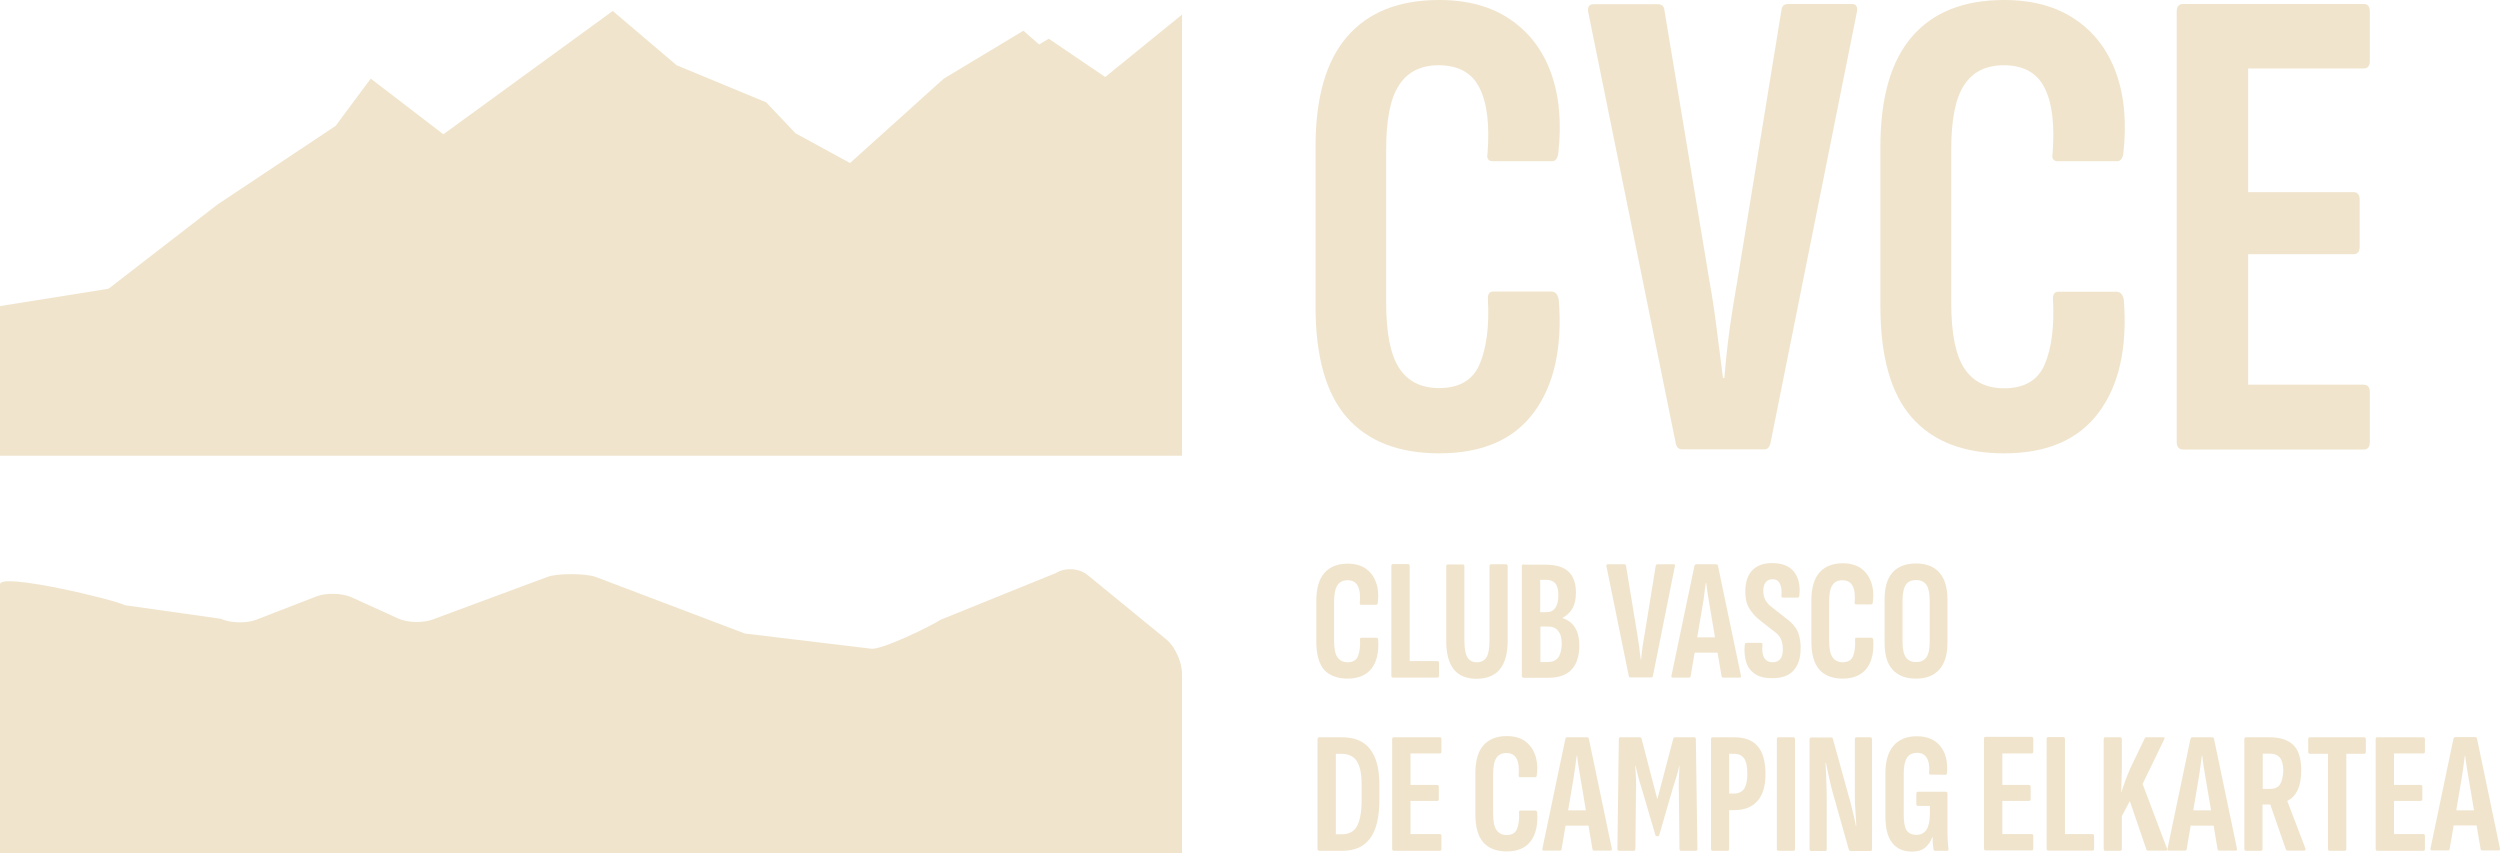 <svg width="167" height="57" viewBox="0 0 167 57" fill="none" xmlns="http://www.w3.org/2000/svg">
<path d="M96.141 30.283C99.02 30.283 101.126 29.363 102.472 27.537C103.818 25.711 104.378 23.206 104.125 20.02C104.058 19.66 103.898 19.473 103.618 19.473H99.753C99.486 19.473 99.366 19.66 99.393 20.02C99.486 21.806 99.3 23.232 98.846 24.312C98.393 25.391 97.487 25.924 96.127 25.924C94.941 25.924 94.061 25.485 93.475 24.605C92.888 23.725 92.595 22.259 92.595 20.206V9.997C92.595 7.997 92.875 6.558 93.462 5.678C94.035 4.798 94.914 4.359 96.101 4.359C97.407 4.359 98.313 4.852 98.82 5.851C99.34 6.851 99.513 8.317 99.366 10.263C99.3 10.596 99.42 10.77 99.726 10.77H103.671C103.885 10.77 104.018 10.623 104.085 10.316C104.325 8.224 104.165 6.411 103.605 4.865C103.045 3.319 102.125 2.133 100.859 1.28C99.593 0.427 98.02 0 96.141 0C93.448 0 91.396 0.813 89.983 2.453C88.57 4.092 87.877 6.544 87.877 9.81V20.473C87.877 23.832 88.583 26.311 89.983 27.897C91.382 29.483 93.448 30.283 96.141 30.283Z" fill="#F0E4CC"/>
<path d="M111.949 29.657C112.015 29.896 112.149 30.017 112.362 30.017H117.853C118.067 30.017 118.2 29.883 118.267 29.603L124.038 0.813C124.105 0.453 123.998 0.267 123.718 0.267H119.453C119.186 0.267 119.026 0.4 119 0.68L116.054 18.754C115.867 19.78 115.707 20.833 115.547 21.913C115.401 22.992 115.281 24.099 115.188 25.245H115.094C114.948 24.099 114.801 22.979 114.668 21.913C114.534 20.846 114.375 19.78 114.188 18.754L111.176 0.64C111.149 0.4 110.989 0.28 110.722 0.28H106.457C106.151 0.28 106.031 0.467 106.097 0.826L111.949 29.657Z" fill="#F0E4CC"/>
<path d="M141.872 20.033C141.805 19.673 141.645 19.487 141.365 19.487H137.5C137.233 19.487 137.113 19.673 137.14 20.033C137.233 21.819 137.047 23.245 136.594 24.325C136.14 25.405 135.234 25.938 133.875 25.938C132.688 25.938 131.809 25.498 131.222 24.618C130.636 23.739 130.342 22.272 130.342 20.22V9.997C130.342 7.997 130.622 6.558 131.209 5.678C131.782 4.798 132.662 4.359 133.848 4.359C135.154 4.359 136.06 4.852 136.567 5.851C137.087 6.851 137.26 8.317 137.113 10.263C137.047 10.596 137.167 10.77 137.473 10.77H141.419C141.632 10.77 141.765 10.623 141.832 10.316C142.072 8.224 141.912 6.411 141.352 4.865C140.792 3.319 139.873 2.133 138.606 1.28C137.34 0.427 135.754 0 133.875 0C131.182 0 129.13 0.813 127.717 2.453C126.304 4.092 125.611 6.544 125.611 9.81V20.473C125.611 23.832 126.317 26.311 127.717 27.897C129.116 29.483 131.169 30.283 133.875 30.283C136.754 30.283 138.86 29.363 140.206 27.537C141.565 25.711 142.112 23.206 141.872 20.033Z" fill="#F0E4CC"/>
<path d="M157.906 0.267H145.817C145.551 0.267 145.404 0.427 145.404 0.773V29.523C145.404 29.857 145.551 30.03 145.857 30.03H157.893C158.16 30.03 158.306 29.87 158.306 29.523V26.204C158.306 25.871 158.173 25.698 157.893 25.698H150.176V16.981H157.213C157.48 16.981 157.626 16.821 157.626 16.474V13.342C157.626 13.009 157.493 12.836 157.213 12.836H150.176V4.572H157.893C158.16 4.572 158.306 4.412 158.306 4.065V0.773C158.306 0.44 158.173 0.267 157.906 0.267Z" fill="#F0E4CC"/>
<path d="M90.023 45.331C90.756 45.331 91.289 45.091 91.636 44.638C91.982 44.172 92.115 43.532 92.062 42.732C92.049 42.639 92.009 42.599 91.929 42.599H90.942C90.876 42.599 90.836 42.639 90.849 42.732C90.876 43.185 90.823 43.545 90.716 43.825C90.609 44.105 90.369 44.238 90.023 44.238C89.73 44.238 89.503 44.132 89.343 43.905C89.183 43.678 89.116 43.305 89.116 42.785V40.186C89.116 39.68 89.196 39.32 89.343 39.093C89.49 38.867 89.716 38.76 90.01 38.76C90.343 38.76 90.569 38.88 90.703 39.147C90.836 39.4 90.876 39.773 90.836 40.266C90.823 40.346 90.849 40.4 90.929 40.4H91.929C91.982 40.4 92.022 40.36 92.035 40.28C92.102 39.746 92.062 39.293 91.915 38.894C91.769 38.494 91.542 38.2 91.222 37.974C90.903 37.761 90.503 37.654 90.023 37.654C89.343 37.654 88.823 37.867 88.463 38.28C88.103 38.694 87.93 39.32 87.93 40.146V42.865C87.93 43.718 88.103 44.345 88.463 44.758C88.823 45.131 89.343 45.331 90.023 45.331Z" fill="#F0E4CC"/>
<path d="M96.007 45.265C96.087 45.265 96.127 45.225 96.127 45.131V44.292C96.127 44.212 96.087 44.158 96.007 44.158H94.168V37.814C94.168 37.734 94.128 37.681 94.048 37.681H93.062C92.982 37.681 92.942 37.721 92.942 37.814V45.131C92.942 45.211 92.982 45.265 93.062 45.265H96.007Z" fill="#F0E4CC"/>
<path d="M100.193 44.705C100.539 44.278 100.712 43.652 100.712 42.799V37.814C100.712 37.734 100.672 37.694 100.606 37.694H99.606C99.54 37.694 99.499 37.734 99.499 37.814V42.772C99.499 43.305 99.433 43.678 99.3 43.905C99.166 44.118 98.953 44.238 98.66 44.238C98.367 44.238 98.153 44.132 98.02 43.905C97.887 43.678 97.82 43.305 97.82 42.785V37.827C97.82 37.747 97.78 37.707 97.713 37.707H96.714C96.647 37.707 96.607 37.747 96.607 37.827V42.812C96.607 43.665 96.781 44.292 97.114 44.718C97.447 45.131 97.967 45.345 98.66 45.345C99.34 45.331 99.859 45.118 100.193 44.705Z" fill="#F0E4CC"/>
<path d="M101.792 37.694C101.712 37.694 101.659 37.734 101.659 37.827V45.145C101.659 45.225 101.699 45.278 101.792 45.278H103.378C104.098 45.278 104.631 45.105 104.978 44.731C105.324 44.372 105.498 43.825 105.498 43.105C105.498 42.626 105.404 42.239 105.218 41.932C105.031 41.626 104.751 41.413 104.391 41.293V41.266C104.684 41.106 104.911 40.879 105.058 40.613C105.204 40.333 105.271 40 105.271 39.6C105.271 38.973 105.111 38.494 104.778 38.187C104.445 37.88 103.938 37.721 103.258 37.721H101.792V37.694ZM104.085 43.932C103.925 44.132 103.685 44.225 103.378 44.225H102.898V41.852H103.392C103.698 41.852 103.938 41.946 104.085 42.146C104.245 42.332 104.325 42.626 104.325 43.012C104.311 43.425 104.231 43.732 104.085 43.932ZM103.898 38.973C104.031 39.133 104.098 39.4 104.098 39.76C104.098 40.133 104.031 40.413 103.898 40.599C103.765 40.8 103.565 40.893 103.298 40.893H102.885V38.733H103.285C103.565 38.733 103.765 38.813 103.898 38.973Z" fill="#F0E4CC"/>
<path d="M111.815 37.694H110.722C110.656 37.694 110.616 37.734 110.602 37.8L109.856 42.399C109.816 42.666 109.763 42.932 109.723 43.199C109.683 43.465 109.656 43.758 109.629 44.052H109.603C109.563 43.758 109.523 43.479 109.496 43.199C109.456 42.932 109.416 42.666 109.376 42.399L108.616 37.787C108.603 37.721 108.576 37.694 108.496 37.694H107.403C107.323 37.694 107.297 37.734 107.31 37.827L108.803 45.158C108.816 45.225 108.856 45.251 108.91 45.251H110.309C110.362 45.251 110.402 45.211 110.416 45.145L111.882 37.814C111.909 37.747 111.882 37.694 111.815 37.694Z" fill="#F0E4CC"/>
<path d="M111.749 45.265H112.828C112.895 45.265 112.922 45.238 112.935 45.171L113.202 43.599H114.734L115.001 45.171C115.014 45.238 115.054 45.265 115.121 45.265H116.214C116.281 45.265 116.307 45.211 116.294 45.131L114.761 37.8C114.748 37.734 114.708 37.694 114.628 37.694H113.322C113.255 37.694 113.202 37.734 113.188 37.8L111.655 45.131C111.642 45.225 111.669 45.265 111.749 45.265ZM113.841 39.72C113.881 39.453 113.908 39.187 113.948 38.933H113.975C114.001 39.2 114.041 39.453 114.081 39.72C114.121 39.986 114.175 40.253 114.215 40.52L114.561 42.572H113.375L113.721 40.52C113.775 40.253 113.815 39.986 113.841 39.72Z" fill="#F0E4CC"/>
<path d="M119.893 41.866C119.746 41.666 119.546 41.479 119.293 41.293L118.36 40.56C118.173 40.426 118.04 40.266 117.933 40.093C117.84 39.92 117.787 39.706 117.787 39.453C117.8 39.187 117.853 39 117.96 38.88C118.067 38.76 118.213 38.694 118.413 38.694C118.64 38.694 118.8 38.787 118.893 38.987C119 39.187 119.026 39.44 119 39.76C118.986 39.867 119.013 39.92 119.093 39.92H120.093C120.159 39.92 120.186 39.867 120.199 39.76C120.266 39.08 120.133 38.56 119.826 38.174C119.52 37.8 119.026 37.614 118.373 37.614C117.8 37.614 117.36 37.774 117.054 38.094C116.747 38.414 116.601 38.867 116.587 39.44C116.574 39.907 116.654 40.293 116.827 40.6C117 40.906 117.254 41.199 117.6 41.466L118.573 42.226C118.76 42.359 118.893 42.519 118.973 42.706C119.053 42.879 119.093 43.105 119.093 43.372C119.093 43.665 119.04 43.892 118.92 44.025C118.813 44.158 118.64 44.238 118.413 44.238C118.16 44.238 117.973 44.145 117.853 43.945C117.733 43.745 117.693 43.465 117.733 43.079C117.747 42.999 117.707 42.945 117.64 42.945H116.654C116.587 42.945 116.561 42.999 116.547 43.079C116.507 43.532 116.547 43.918 116.654 44.252C116.76 44.585 116.96 44.838 117.24 45.025C117.52 45.211 117.893 45.305 118.36 45.305C119.026 45.305 119.506 45.131 119.813 44.785C120.119 44.438 120.279 43.958 120.279 43.345C120.293 43.012 120.253 42.732 120.186 42.479C120.119 42.226 120.039 42.052 119.893 41.866Z" fill="#F0E4CC"/>
<path d="M123.998 40.373H124.998C125.051 40.373 125.091 40.333 125.104 40.253C125.171 39.72 125.131 39.267 124.984 38.867C124.838 38.467 124.611 38.174 124.291 37.947C123.971 37.734 123.571 37.627 123.092 37.627C122.412 37.627 121.892 37.84 121.532 38.254C121.172 38.667 120.999 39.293 120.999 40.12V42.839C120.999 43.692 121.172 44.318 121.532 44.731C121.892 45.131 122.412 45.331 123.092 45.331C123.825 45.331 124.358 45.091 124.704 44.638C125.051 44.172 125.184 43.532 125.131 42.732C125.118 42.639 125.078 42.599 124.998 42.599H124.011C123.945 42.599 123.905 42.639 123.918 42.732C123.945 43.185 123.891 43.545 123.785 43.825C123.678 44.105 123.438 44.238 123.092 44.238C122.798 44.238 122.572 44.132 122.412 43.905C122.252 43.678 122.185 43.305 122.185 42.785V40.186C122.185 39.68 122.252 39.32 122.398 39.093C122.545 38.867 122.772 38.76 123.065 38.76C123.398 38.76 123.625 38.88 123.758 39.147C123.891 39.4 123.931 39.773 123.891 40.266C123.891 40.32 123.918 40.373 123.998 40.373Z" fill="#F0E4CC"/>
<path d="M127.983 45.331C128.663 45.331 129.183 45.131 129.543 44.731C129.903 44.332 130.089 43.732 130.089 42.945V40.04C130.089 39.24 129.903 38.64 129.543 38.24C129.183 37.84 128.663 37.641 127.983 37.641C127.303 37.641 126.784 37.84 126.424 38.24C126.064 38.64 125.891 39.24 125.891 40.04V42.945C125.891 43.745 126.064 44.332 126.424 44.731C126.784 45.131 127.303 45.331 127.983 45.331ZM127.09 40.093C127.09 39.613 127.17 39.267 127.317 39.053C127.463 38.84 127.69 38.747 127.997 38.747C128.303 38.747 128.516 38.853 128.676 39.053C128.823 39.267 128.903 39.613 128.903 40.093V42.892C128.903 43.372 128.823 43.718 128.676 43.918C128.53 44.118 128.303 44.225 127.997 44.225C127.69 44.225 127.463 44.118 127.317 43.918C127.17 43.705 127.09 43.372 127.09 42.892V40.093Z" fill="#F0E4CC"/>
<path d="M89.636 49.25H88.143C88.063 49.25 88.01 49.29 88.01 49.383V56.701C88.01 56.781 88.05 56.834 88.143 56.834H89.676C90.503 56.834 91.116 56.554 91.529 55.994C91.942 55.434 92.142 54.581 92.142 53.435V52.409C92.142 51.343 91.929 50.556 91.516 50.036C91.102 49.503 90.476 49.25 89.636 49.25ZM90.956 53.462C90.956 54.235 90.849 54.808 90.649 55.181C90.449 55.554 90.103 55.728 89.636 55.728H89.236V50.356H89.61C90.076 50.356 90.423 50.516 90.636 50.849C90.849 51.183 90.956 51.689 90.956 52.395V53.462Z" fill="#F0E4CC"/>
<path d="M96.181 49.25H93.102C93.035 49.25 92.995 49.29 92.995 49.383V56.701C92.995 56.781 93.035 56.834 93.115 56.834H96.181C96.247 56.834 96.287 56.794 96.287 56.701V55.848C96.287 55.768 96.261 55.714 96.181 55.714H94.221V53.502H96.007C96.074 53.502 96.114 53.462 96.114 53.368V52.569C96.114 52.489 96.074 52.435 96.007 52.435H94.221V50.33H96.181C96.247 50.33 96.287 50.29 96.287 50.196V49.357C96.287 49.29 96.247 49.25 96.181 49.25Z" fill="#F0E4CC"/>
<path d="M101.552 51.916H102.552C102.605 51.916 102.645 51.876 102.658 51.796C102.725 51.263 102.685 50.809 102.539 50.41C102.392 50.01 102.165 49.717 101.845 49.49C101.526 49.277 101.126 49.17 100.646 49.17C99.966 49.17 99.446 49.383 99.086 49.796C98.727 50.21 98.553 50.836 98.553 51.663V54.382C98.553 55.235 98.727 55.861 99.086 56.274C99.446 56.674 99.966 56.874 100.646 56.874C101.379 56.874 101.912 56.647 102.259 56.181C102.605 55.714 102.738 55.075 102.685 54.275C102.672 54.182 102.632 54.142 102.552 54.142H101.566C101.499 54.142 101.459 54.182 101.472 54.275C101.499 54.728 101.446 55.088 101.339 55.368C101.232 55.648 100.992 55.781 100.646 55.781C100.353 55.781 100.126 55.674 99.966 55.448C99.806 55.221 99.74 54.848 99.74 54.328V51.729C99.74 51.223 99.806 50.863 99.953 50.636C100.099 50.41 100.326 50.303 100.619 50.303C100.952 50.303 101.179 50.423 101.312 50.69C101.446 50.943 101.486 51.316 101.446 51.809C101.446 51.876 101.472 51.916 101.552 51.916Z" fill="#F0E4CC"/>
<path d="M106.137 49.357C106.124 49.29 106.084 49.25 106.004 49.25H104.698C104.631 49.25 104.578 49.29 104.565 49.357L103.032 56.687C103.018 56.781 103.045 56.821 103.125 56.821H104.205C104.271 56.821 104.298 56.794 104.311 56.727L104.578 55.155H106.111L106.377 56.727C106.391 56.794 106.431 56.821 106.497 56.821H107.59C107.657 56.821 107.683 56.767 107.67 56.687L106.137 49.357ZM104.751 54.128L105.098 52.076C105.138 51.809 105.178 51.542 105.218 51.276C105.258 51.009 105.284 50.743 105.324 50.489H105.351C105.378 50.756 105.418 51.009 105.458 51.276C105.498 51.542 105.551 51.809 105.591 52.076L105.937 54.128H104.751Z" fill="#F0E4CC"/>
<path d="M113.175 49.25H111.909C111.829 49.25 111.789 49.277 111.775 49.343L110.709 53.395L109.656 49.343C109.643 49.277 109.603 49.25 109.523 49.25H108.257C108.177 49.25 108.137 49.29 108.137 49.383L108.043 56.701C108.043 56.781 108.083 56.834 108.15 56.834H109.136C109.203 56.834 109.243 56.794 109.243 56.701L109.283 52.955C109.296 52.622 109.296 52.289 109.283 51.996C109.27 51.689 109.256 51.409 109.23 51.156H109.256C109.31 51.396 109.376 51.636 109.43 51.876C109.496 52.116 109.563 52.356 109.643 52.596L110.576 55.768C110.589 55.834 110.629 55.861 110.682 55.861H110.722C110.789 55.861 110.829 55.834 110.842 55.768L111.762 52.596C111.842 52.356 111.909 52.116 111.989 51.876C112.069 51.636 112.122 51.396 112.175 51.156H112.189C112.175 51.409 112.162 51.689 112.149 51.996C112.135 52.302 112.135 52.622 112.149 52.955L112.189 56.701C112.189 56.781 112.229 56.834 112.295 56.834H113.282C113.348 56.834 113.388 56.794 113.388 56.701L113.282 49.383C113.282 49.29 113.242 49.25 113.175 49.25Z" fill="#F0E4CC"/>
<path d="M115.827 49.25H114.401C114.335 49.25 114.295 49.29 114.295 49.383V56.701C114.295 56.781 114.335 56.834 114.401 56.834H115.401C115.467 56.834 115.507 56.794 115.507 56.701V54.115H115.867C116.547 54.115 117.054 53.902 117.414 53.489C117.773 53.075 117.933 52.475 117.933 51.702C117.933 50.863 117.76 50.25 117.414 49.85C117.08 49.45 116.547 49.25 115.827 49.25ZM116.507 52.689C116.361 52.902 116.134 53.009 115.814 53.009H115.507V50.356H115.841C116.134 50.356 116.361 50.463 116.507 50.663C116.654 50.876 116.72 51.223 116.72 51.702C116.72 52.142 116.654 52.462 116.507 52.689Z" fill="#F0E4CC"/>
<path d="M119.799 49.25H118.8C118.733 49.25 118.693 49.29 118.693 49.383V56.701C118.693 56.781 118.733 56.834 118.8 56.834H119.799C119.866 56.834 119.906 56.794 119.906 56.701V49.383C119.906 49.29 119.866 49.25 119.799 49.25Z" fill="#F0E4CC"/>
<path d="M124.944 49.25H124.011C123.945 49.25 123.905 49.29 123.905 49.37V52.822C123.905 52.982 123.905 53.155 123.905 53.355C123.905 53.555 123.918 53.768 123.931 53.995C123.945 54.208 123.958 54.422 123.971 54.635C123.985 54.835 123.998 55.021 123.998 55.168H123.971C123.945 54.981 123.891 54.768 123.838 54.528C123.785 54.288 123.718 54.048 123.665 53.808C123.611 53.569 123.545 53.355 123.491 53.169L122.438 49.357C122.425 49.29 122.385 49.263 122.318 49.263H120.986C120.919 49.263 120.879 49.303 120.879 49.397V56.714C120.879 56.794 120.919 56.847 120.986 56.847H121.932C121.999 56.847 122.025 56.807 122.025 56.714V53.408C122.025 53.182 122.025 52.929 122.012 52.636C121.999 52.342 121.999 52.036 121.985 51.742C121.972 51.449 121.959 51.183 121.945 50.956H121.972C122.039 51.263 122.105 51.596 122.185 51.956C122.265 52.316 122.345 52.675 122.452 53.035L123.505 56.767C123.531 56.821 123.571 56.847 123.625 56.847H124.944C125.011 56.847 125.051 56.807 125.051 56.714V49.383C125.037 49.29 125.011 49.25 124.944 49.25Z" fill="#F0E4CC"/>
<path d="M130.102 56.048C130.089 55.808 130.089 55.514 130.089 55.141V53.022C130.089 52.942 130.049 52.889 129.982 52.889H128.116C128.05 52.889 128.01 52.929 128.01 53.022V53.702C128.01 53.782 128.05 53.835 128.116 53.835H128.916V54.355C128.916 54.835 128.836 55.195 128.69 55.421C128.53 55.661 128.316 55.768 128.023 55.768C127.703 55.768 127.49 55.661 127.357 55.461C127.223 55.248 127.17 54.901 127.17 54.408V51.676C127.17 51.196 127.237 50.849 127.383 50.623C127.53 50.396 127.757 50.29 128.063 50.29C128.37 50.29 128.583 50.41 128.716 50.636C128.85 50.863 128.903 51.196 128.863 51.623C128.85 51.703 128.89 51.742 128.956 51.742L129.956 51.756C130.022 51.756 130.049 51.716 130.062 51.623C130.116 50.863 129.969 50.276 129.609 49.836C129.249 49.397 128.73 49.183 128.036 49.183C127.357 49.183 126.837 49.397 126.477 49.823C126.117 50.25 125.944 50.863 125.944 51.676V54.515C125.944 55.315 126.09 55.914 126.397 56.301C126.704 56.687 127.13 56.887 127.717 56.887C128.076 56.887 128.37 56.807 128.583 56.634C128.796 56.461 128.969 56.221 129.076 55.928H129.103C129.103 56.114 129.103 56.274 129.116 56.394C129.129 56.528 129.143 56.634 129.156 56.727C129.169 56.794 129.196 56.834 129.276 56.834H130.062C130.142 56.834 130.169 56.781 130.156 56.701C130.129 56.501 130.116 56.288 130.102 56.048Z" fill="#F0E4CC"/>
<path d="M135.714 55.714H133.755V53.502H135.541C135.607 53.502 135.647 53.462 135.647 53.369V52.569C135.647 52.489 135.607 52.435 135.541 52.435H133.755V50.33H135.714C135.781 50.33 135.821 50.29 135.821 50.196V49.357C135.821 49.277 135.781 49.223 135.714 49.223H132.635C132.568 49.223 132.528 49.263 132.528 49.357V56.674C132.528 56.754 132.568 56.807 132.648 56.807H135.714C135.781 56.807 135.821 56.767 135.821 56.674V55.848C135.821 55.754 135.781 55.714 135.714 55.714Z" fill="#F0E4CC"/>
<path d="M139.779 55.714H137.94V49.37C137.94 49.29 137.9 49.237 137.82 49.237H136.834C136.754 49.237 136.714 49.277 136.714 49.37V56.687C136.714 56.767 136.754 56.821 136.834 56.821H139.766C139.846 56.821 139.886 56.781 139.886 56.687V55.848C139.886 55.768 139.846 55.714 139.779 55.714Z" fill="#F0E4CC"/>
<path d="M143.125 52.369L144.564 49.397C144.618 49.29 144.604 49.25 144.511 49.25H143.391C143.325 49.25 143.285 49.277 143.271 49.317L142.325 51.276C142.192 51.569 142.085 51.849 141.978 52.129C141.885 52.409 141.792 52.662 141.712 52.902H141.685C141.699 52.742 141.712 52.569 141.712 52.369C141.712 52.182 141.725 51.982 141.725 51.796C141.739 51.596 141.739 51.422 141.739 51.276V49.383C141.739 49.303 141.699 49.25 141.632 49.25H140.632C140.566 49.25 140.526 49.29 140.526 49.383V56.701C140.526 56.781 140.566 56.834 140.632 56.834H141.632C141.699 56.834 141.739 56.794 141.739 56.701V54.515L142.272 53.515L143.378 56.741C143.391 56.794 143.431 56.821 143.498 56.821H144.684C144.778 56.821 144.804 56.767 144.751 56.674L143.125 52.369Z" fill="#F0E4CC"/>
<path d="M147.896 49.357C147.883 49.29 147.843 49.25 147.763 49.25H146.457C146.39 49.25 146.35 49.29 146.324 49.357L144.791 56.687C144.778 56.781 144.804 56.821 144.884 56.821H145.964C146.03 56.821 146.057 56.794 146.07 56.727L146.337 55.155H147.87L148.136 56.727C148.15 56.794 148.19 56.821 148.256 56.821H149.349C149.416 56.821 149.443 56.767 149.429 56.687L147.896 49.357ZM146.51 54.128L146.857 52.076C146.897 51.809 146.95 51.542 146.977 51.276C147.017 51.009 147.043 50.743 147.083 50.489H147.11C147.137 50.756 147.177 51.009 147.217 51.276C147.257 51.542 147.31 51.809 147.35 52.076L147.697 54.128H146.51Z" fill="#F0E4CC"/>
<path d="M152.788 53.502C153.095 53.355 153.321 53.115 153.481 52.782C153.641 52.449 153.721 51.996 153.721 51.436C153.721 50.676 153.548 50.13 153.215 49.783C152.868 49.437 152.335 49.25 151.602 49.25H150.029C149.962 49.25 149.922 49.29 149.922 49.383V56.701C149.922 56.781 149.962 56.834 150.029 56.834H151.029C151.095 56.834 151.135 56.794 151.135 56.701V53.742H151.655L152.695 56.741C152.722 56.794 152.762 56.821 152.815 56.821H153.908C153.988 56.821 154.028 56.767 154.001 56.674L152.788 53.502ZM152.295 52.409C152.162 52.609 151.922 52.702 151.615 52.702H151.149V50.343H151.602C151.922 50.343 152.148 50.436 152.295 50.609C152.442 50.796 152.522 51.076 152.522 51.476C152.508 51.902 152.428 52.209 152.295 52.409Z" fill="#F0E4CC"/>
<path d="M157.92 49.25H154.308C154.228 49.25 154.188 49.29 154.188 49.383V50.223C154.188 50.303 154.228 50.356 154.308 50.356H155.507V56.701C155.507 56.781 155.547 56.834 155.614 56.834H156.614C156.694 56.834 156.734 56.794 156.734 56.701V50.356H157.933C158 50.356 158.04 50.316 158.04 50.223V49.383C158.026 49.29 157.986 49.25 157.92 49.25Z" fill="#F0E4CC"/>
<path d="M161.878 49.25H158.799C158.733 49.25 158.693 49.29 158.693 49.383V56.701C158.693 56.781 158.733 56.834 158.813 56.834H161.878C161.945 56.834 161.985 56.794 161.985 56.701V55.848C161.985 55.768 161.945 55.714 161.878 55.714H159.919V53.502H161.705C161.772 53.502 161.812 53.462 161.812 53.368V52.569C161.812 52.489 161.772 52.435 161.705 52.435H159.919V50.33H161.878C161.945 50.33 161.985 50.29 161.985 50.196V49.357C161.972 49.29 161.945 49.25 161.878 49.25Z" fill="#F0E4CC"/>
<path d="M166.997 56.674L165.464 49.343C165.451 49.277 165.411 49.237 165.331 49.237H164.024C163.958 49.237 163.918 49.277 163.891 49.343L162.358 56.674C162.345 56.767 162.372 56.807 162.452 56.807H163.531C163.598 56.807 163.624 56.781 163.638 56.714L163.904 55.141H165.437L165.704 56.714C165.717 56.781 165.757 56.807 165.824 56.807H166.917C166.983 56.821 167.01 56.767 166.997 56.674ZM164.078 54.128L164.424 52.076C164.464 51.809 164.518 51.542 164.544 51.276C164.584 51.009 164.611 50.743 164.651 50.489H164.677C164.704 50.756 164.744 51.023 164.784 51.276C164.824 51.529 164.877 51.809 164.917 52.076L165.264 54.128H164.078Z" fill="#F0E4CC"/>
<path d="M77.933 42.732L72.655 38.414C72.096 37.947 71.136 37.894 70.536 38.28L62.832 41.399C62.232 41.799 58.86 43.452 58.18 43.332L49.756 42.319L39.813 38.547C39.16 38.294 37.201 38.28 36.548 38.547L28.963 41.359C28.31 41.626 27.257 41.612 26.604 41.319L23.499 39.906C22.859 39.613 21.793 39.587 21.14 39.84L17.114 41.399C16.461 41.653 15.395 41.626 14.742 41.333L8.331 40.426C7.704 40.066 0 38.227 0 39.027V50.743V56.981H78.96V50.743V45.025C78.96 44.225 78.493 43.199 77.933 42.732Z" fill="#F0E4CC"/>
<path d="M78.96 0.973L73.828 5.145L70.056 2.586L69.416 2.972L68.364 2.053L63.045 5.252L56.781 10.89L53.142 8.904L51.183 6.838L45.198 4.359L40.933 0.733L29.617 8.97L24.765 5.252L22.419 8.41L14.528 13.662L7.251 19.287L0 20.446V24.898V30.443H78.96V0.973Z" fill="#F0E4CC"/>
</svg>